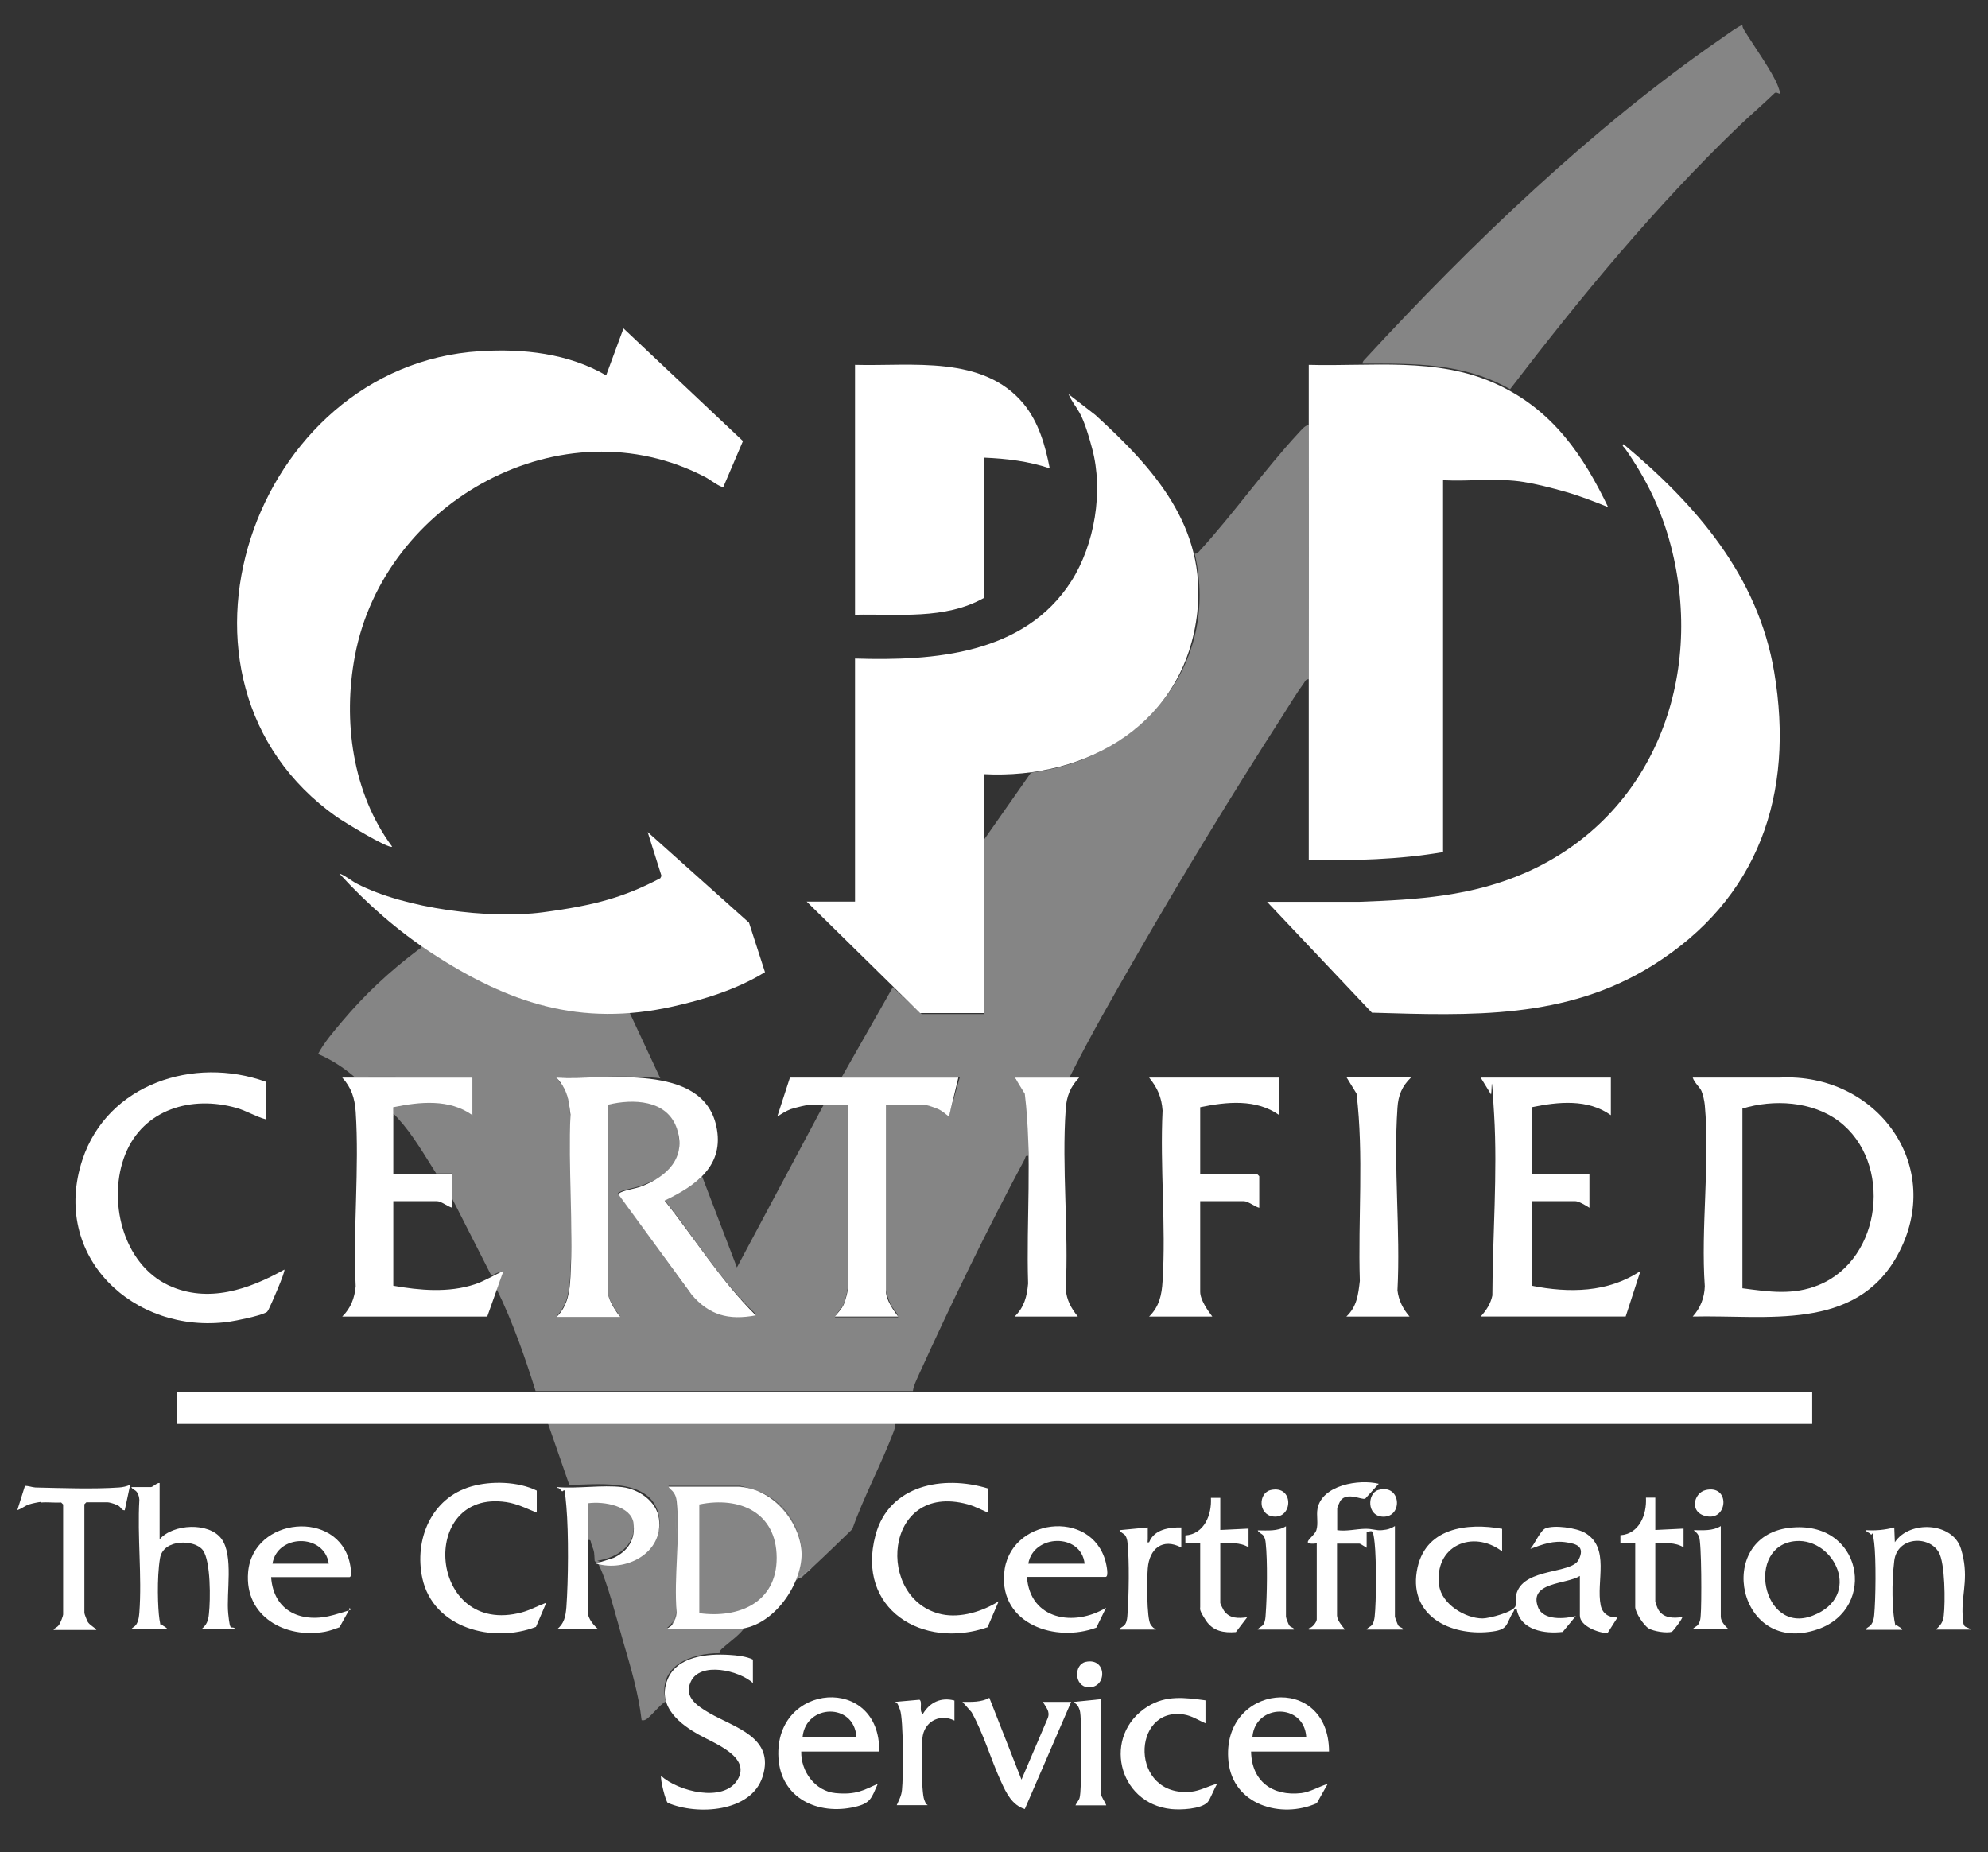 <?xml version="1.0" encoding="UTF-8"?>
<svg id="Layer_1" xmlns="http://www.w3.org/2000/svg" version="1.1" viewBox="0 0 1020 950.4">
  <rect x="0" y="0" width="1020" height="950.4" fill="#333333" stroke="none"/>
  <!-- Generator: Adobe Illustrator 29.7.0, SVG Export Plug-In . SVG Version: 2.1.1 Build 138)  -->
  <defs>
    <style>
      .st0, .st1 {
        fill: #fff;
      }

      .st0, .st2 {
        opacity: .4;
      }
    </style>
  </defs>
  <g class="st2">
    <path class="st1" d="M671.5,217.6c-.1,43.6,0,87.3,0,130.9-1.6,0-1.8,1-2.5,2-3.7,5-7.5,11.4-10.9,16.7-26.1,40.6-51.5,82.3-75.6,124.2-11.6,20.1-23.2,40.3-33.6,61.1-9.4-.1-18.8.1-28.2,0,.3,2.1,2.4,3.1,3.6,5,4.8,7.8,3.2,26.1,3.3,35.6-1.7-.4-1.4.9-1.9,1.8-19.3,36-37.8,74.2-54.7,111.4-1,2.3-2.3,4.9-2.6,7.4-64.5,0-129.1,0-193.6,0-5.6-17.8-11.8-35.6-20-52.3,1-2.9,2.4-5.8,2.8-9-.4-.4-4.7,1.7-5.5,2.1l-20-39.3c.1-4.3-.1-8.7,0-13.1-2.7,0-5.5,0-8.3,0-5.8-9.1-12-19.9-19.3-27.9s-1.4-1.7-2.7-1.7c0-1.6-.1-3.2,0-4.8,13.5-2.8,28.8-4.4,40.6,4.1v-19.3c-20.2.2-40.4-.3-60.6,0-5.5-4.7-11.9-8.9-18.6-11.7,3-5.8,8.1-11.7,12.4-16.8,11.9-14.1,24-25.3,38.6-36.4.9-.7,2.1-.9,2-2.5,33.3,23,65.2,37.5,106.8,34.4l15.8,33.8c-2.1-.4-6.9-.6-9.3-.7-14.3-.8-29.4.6-43.8,0,1.2,3,3.6,4.6,4.9,7.9s1.8,8.8,2,12.4c1.5,24,1.2,56.5,0,80.6-.4,8.1-1.1,15.5-6.9,21.7h32.4c-2.1-2.6-6.2-8.8-6.2-12.1v-96.8c14.3-3.8,34-1.3,36.3,16.4s-8,21.3-19.4,25.7c-3,1.1-7.9,1.8-10.2,2.9s-1.4.6-1.1,1.5l36.2,50c9.3,11.1,19.6,15.1,34,11.4-18.2-17.3-31.2-39.1-46.8-58.6,6.4-3.6,14.1-6.8,19.3-12.1l17.9,46.8,44.8-84c4.1-.2,8.3.1,12.4,0v92c0,1.9-1.4,8.2-2.2,10.2-1.2,3-3.6,4.6-4.7,7.4h32.4c-.3-2.7-2.8-4.3-3.9-6.7s-2.3-6.5-2.3-7.4v-95.4h18.3c1.3,0,7.2,1.7,8.6,2.4s3.2,3,5.5,3.1l5.5-19.3c-20.2,0-40.4,0-60.6,0l26.2-46.1,14.8,13.8h32c0-29.8,0-59.7,0-89.5l24.1-34.4c55.8-7,97.3-54.9,84-112.3,1.4,0,1.9-.8,2.7-1.7,17.4-19,32.9-41.2,50.6-60.3,1.4-1.5,3.1-3.7,5.2-4.1Z"/>
    <path class="st1" d="M699.1,186.6c0-1.3.9-1.9,1.7-2.8,53.8-58.4,116.6-118.7,182-163.8,1.5-1,10.4-7.6,11.2-7,0,.8.4,1.6.8,2.3,4.4,7.3,14.8,21.8,17.4,28.8s-.2,2.3-1.7,3.7c-6,5.8-12.3,11.2-18.3,16.9-42.9,41.2-81.3,87.8-117.4,135-24-13.6-49.1-13.2-75.8-13.1Z"/>
    <path class="st1" d="M416.3,804.7c-1.3,1.2-2.5,2.4-3.8,3.5-.8.8-1.4,1.7-2.8,1.7,0,0,0-.2,0-.3l6.5-5Z"/>
  </g>
  <path class="st0" d="M459.4,730.7c0,1.3-.4,2.4-.8,3.6-6.3,16.8-15.3,33.3-21.3,50.3-6.9,6.7-13.8,13.4-20.9,20h0s-6.5,5-6.5,5c5.1-17.6-2.9-37.1-20.1-44.2-1.9-.8-9.1-3.1-10.7-3.1h-36.2c.1.1.2.2.4.3,2.2,1.9,3.4,3.8,3.8,6.9-1.2,18.2,1.6,38.5,0,56.5-.2,2.6-.9,4.7-2.2,6.5-.7,1-1.6,1.9-2.6,2.7,13.1-.8,27.9,1.8,40.6-1.4-2.6,4.6-8.1,8.2-12,11.7-.9.8-1.7,1.4-1.7,2.7-14.8,0-32.2,6.6-27.6,24.8-3.1,1.6-7.8,8-10.3,9.3-.7.4-1.3.4-2.1.3-1.6-13.8-5.6-27.2-9.5-40.5-3-10.3-8-30.4-12.5-39.2-.7-1.3-2.1-1.7-2.1-2.1-.3-4.2.1-4.1-1.7-8.6-.4-1.1,0-2.4-1.8-2,0-6.6,0-13.3,0-20,11.9-1.6,24.8-.3,23.5,14.8-.8,9.7-10,14.4-18.6,15.8,16.2,6.4,38.3-9.1,30.2-27.4-6.6-14.8-31.1-11.7-44.6-11.5l-11-31.7c59.5,0,119,0,178.4,0Z"/>
  <path class="st0" d="M409.9,809.7l-27.6,21.1-37.4,2.7v-.8c1.3-1.8,2-3.9,2.2-6.5,1.6-18-1.3-38.3,0-56.5-.4-3.2-1.6-5-3.8-6.9v-.3s35.8,0,35.8,0c1.5,0,8.8,2.4,10.7,3.1,17.2,7.1,25.2,26.5,20.1,44.2Z"/>
  <path class="st1" d="M504.8,397.2v122.6h-32.7l-58.2-57.2h24.8v-124.7c40.7,1.3,86.9-2.2,110.9-39.6,12.1-18.9,16.6-46.3,10.8-68s-7.8-18.9-12.2-28.1l13.8,10.7c30.1,27.4,57.1,57.4,52.3,101.3-6.2,56.5-55.9,85.8-109.5,83Z"/>
  <path class="st1" d="M650.2,462.7h47.2c30-1.1,57.7-2.8,85.5-15,65.4-28.9,92-99.9,74.4-167.6-4.9-18.7-12.6-34.4-23.6-50.1-.4-.6-1.8-1.3-.7-2.1,37.2,31,69,67.6,77.3,116.9,10.6,62.7-8,116.6-62.5,150.6-44.4,27.7-93.2,25.7-143.9,24.2l-53.7-56.8Z"/>
  <path class="st1" d="M371.2,249.8c-1.1.7-7.5-4.1-9.1-4.9-73.6-38.6-165.1,12.4-180,91.6-6.3,33.3-1.3,70.4,19.1,97.9-1.8,1.4-25.2-13-28.5-15.3-99-69.9-43-231.7,73.5-238.9,22.2-1.4,45.4,1.1,64.8,12.4l8.9-24.1,61.3,57.8-10,23.4Z"/>
  <path class="st1" d="M671.5,187.2c32.1.9,65.4-4,95.5,9.5s45.7,37.8,58.1,63.5c-7.2-2.9-14.6-5.8-22-7.9s-15-4-21.2-5c-13.4-2.2-27.9-.2-41.5-.9v190.8c-22.7,3.9-45.9,4.4-68.9,4.1v-254.2Z"/>
  <rect class="st1" x="90.8" y="714.1" width="839" height="16.5"/>
  <path class="st1" d="M438.7,187.2c29.1.8,65.6-5.2,86.5,20,7.7,9.4,11.1,21.3,13.4,33.1-11-3.7-22.1-5-33.8-5.5v72c-20.1,11.3-44,8.1-66.1,8.6v-128.1Z"/>
  <path class="st1" d="M174.2,448.2c3.2,1.2,5.9,3.6,8.9,5.2,24.7,12.8,67.9,18.3,95.3,14.7s42.3-8,60.4-17.5l.6-1.2-7.1-22.5,52,46.5,8.2,25.4c-14.1,8.7-31,14-47.2,17.6-47.4,10.6-84.3-1.6-123.5-27.2-17.6-11.5-33.5-25.4-47.6-40.9Z"/>
  <path class="st1" d="M868.5,675.5c3.9-4.3,6-9.6,6.2-15.5-2.1-30,2.7-63.4,0-93-.2-2.1-.9-5.3-1.7-7.2s-3.6-4.2-4.5-6.9h44.5c50-2.7,85.7,45.7,60.4,91.4-21.6,39-67.2,30.3-104.8,31.2ZM894,661c13.6,1.8,26.2,3.7,39.2-1.7,32.6-13.4,38-63,10.3-84-13.7-10.3-33.5-11.4-49.5-6.5v92.2Z"/>
  <path class="st1" d="M285.8,675.5c5.5-5.6,6.5-12.7,6.9-20.3,1.5-27.3-1.2-55.9,0-83.4-.8-5.8-1-10-4.2-15s-3.8-3.7-2.3-3.9c24.1,1.3,74.1-8,81.3,24.8,4.5,20.3-10.4,30.6-26.5,38.3,15.6,19.6,28.9,41.2,46.8,58.9-14,2.6-23.8,0-33-10.7l-37.2-51c-.3-.9.5-1.2,1.1-1.5,2.3-1.1,7.2-1.8,10.2-2.9,13.1-5,23.6-14.6,18.3-30-5.1-14.6-22.4-15.1-35.2-12v96.8c0,3.2,4.1,9.5,6.2,12.1h-32.4Z"/>
  <path class="st1" d="M136.3,555v19.3c-5.2-1.4-9.8-4.4-15.2-5.9-22.8-6.4-47.5.7-56.8,23.8-9.3,23.1-1.6,56.1,22.2,67.3,20.2,9.4,41.2,2.1,59.4-8.1.7.9-7.2,18.9-8.1,20.5s-.8,1.2-1.7,1.7c-3.4,1.7-14.7,4-18.8,4.6-48.8,6.6-91.4-33.7-75-83.2,12.9-38.9,57.2-53.2,94-40Z"/>
  <path class="st1" d="M242.4,552.9v19.3c-11.8-8.5-27.1-6.9-40.6-4.1v34.4h30.3v17.2c-2.2-.5-5.7-3.4-7.9-3.4h-22.4v43.4c13.6,2.4,28.3,3.7,41.7-.7,5.2-1.7,9.8-4.7,14.8-6.9l-8.3,23.4h-74.4c4.4-4.3,6.3-9.4,6.9-15.5-1.4-29.3,1.9-60.5,0-89.6-.5-7-2.2-12.3-6.9-17.5h66.8Z"/>
  <path class="st1" d="M826.5,552.9v19.3c-11.8-8.5-27.1-6.9-40.6-4.1v34.4h29.6v17.2c-1.6-1.1-5.5-3.4-7.2-3.4h-22.4v43.4c19.1,3.8,39.2,3.6,55.8-7.6l-7.6,23.4h-74.4c2.9-3.2,5.1-6.5,6-10.8.1-30.1,2.7-62.9.9-92.9s-.9-7.3-1.8-10.6l-5.1-8.3h66.8Z"/>
  <path class="st1" d="M656.4,552.9v19.3c-11.8-8.5-27.1-6.9-40.6-4.1v34.4h29.3l1,1v16.2c-2.2-.5-5.7-3.4-7.9-3.4h-22.4v46.5c0,4.1,3.8,9.5,6.2,12.7h-32.4c5.2-5.1,6.5-11.1,6.9-18.2,1.8-28.5-1.4-58.8,0-87.5-.5-6.8-2.6-11.6-6.9-16.9h66.8Z"/>
  <path class="st1" d="M491.7,552.9l-4.8,20c-1.9-1.4-3.7-3.1-5.9-4s-6.1-2.2-7.5-2.2h-18.9v96.1c0,4.1,3.8,9.5,6.2,12.7h-32.4c1.5-2,3.4-3.8,4.5-6.2s2.4-7.9,2.4-10v-92.6h-18.9c-1.8,0-8.7,1.7-10.7,2.4-2.4.9-4.7,2.4-6.9,3.8l6.5-20h86.4Z"/>
  <path class="st1" d="M553.7,552.9c-4.5,4.7-6.5,9.6-6.9,16.2-2.1,29.9,1.6,62.2,0,92.3.5,5.7,2.7,9.7,6.2,14.1h-32.4c4.9-4.8,6.3-10.2,6.9-16.9-1-32.4,2.2-65.4-1.7-97.4l-5.1-8.3h33.1Z"/>
  <path class="st1" d="M723.9,552.9c-4.6,4.5-6.5,9.1-6.9,15.5-2.1,30.3,1.6,63.1,0,93.7.6,5.1,2.9,9.6,6.2,13.4h-32.4c5.4-5.1,6.1-11.3,6.9-18.3-1-31.9,2.1-64.4-1.7-96.1l-5.1-8.3h33.1Z"/>
  <path class="st1" d="M342.3,836c.5-1.2,1.7-1.1,2.7-2.5s2.2-4.1,2.2-6.1c-1.6-18.1,2-39.5,0-57.2-.2-1.6-.5-2.8-1.4-4.2s-1.9-1.8-2.8-3.1h35.5c16.6,0,31.4,16.8,32.7,32.7s-14.3,40.3-34.1,40.3h-34.8ZM358.8,827.7c20.3,2.8,39.8-5.5,39.7-28.5s-18.7-31.6-39.7-27.3v55.8Z"/>
  <path class="st1" d="M386.4,863.6c-7-6.5-27.2-11.3-32-.7-3.7,8,3.6,12.5,9.5,16,12.9,7.5,33.8,12.4,27.4,32.6-5.8,18.4-33.6,20-48.7,13.5-1.1-.9-3.9-11.9-3.4-13.8,8.7,7.9,32,13.9,39.2,2s-12.2-18.8-20.1-23.3-21.5-13.6-15.9-27.9c4.8-12.3,20.5-13.6,31.9-12.9,3.7.2,8.9.8,12,2.4v12.1Z"/>
  <path class="st1" d="M275.4,776.1c-5.3-2.1-9.8-4.5-15.6-5.4-45.6-6.8-40.1,69.4,7.9,56.6,4.4-1.2,8.3-3.4,12.6-5l-5.3,12.4c-22.1,8.6-52.7.7-58.3-24.9-4.3-19.9,4.6-41.2,25-47.1,10.3-3,24.1-2.6,33.7,2.1v11.4Z"/>
  <path class="st1" d="M506.9,763.7v12.4c-3.5-1.5-6.8-3.3-10.5-4.3-43.2-11.7-47.5,49.2-13.1,56.5,9.6,2,20.9-1.5,29.1-6.7l-5.7,13.3c-33.3,11.6-67.6-9.3-57.5-47.2,6.9-25.9,34.8-31,57.7-24Z"/>
  <path class="st1" d="M675.7,791.9c-9.8,1-1.4-3.3-.3-6.8s-.1-7.5.6-11.1c2.4-12.1,21.3-15.2,31.4-12.7l-6.9,7.6c-1.7.9-9.2-3.6-12.7,1-.3.4-1.7,3.6-1.7,3.8v11.4c4.6.7,9.8-.6,14.1-.7s5.6,1,8.9.7,4.5-.9,6.6-2.1v46.5c0,.4,1.4,4,1.7,4.5.9,1.2,2.5,1,2.4,2.1h-18.6c.6-1.3,2.1-1.2,3-2.8.7-1.1.9-2.4,1.1-3.7.9-8.2.9-29.7,0-37.9s-1.3-5.6-4.1-5.9v8.3c-.1.2-3-2.1-3.8-2.1h-11.4v36.9c0,2.4,2.7,5.5,4.1,7.2h-18.6v-.7c1.7,0,4.1-3.2,4.1-4.5v-38.9Z"/>
  <path class="st1" d="M319.2,763c8.5,1,17.7,7.3,18.9,16.2,2.3,17.8-17.2,27.6-32.3,23l9.1-2.9c7.4-3.5,11.3-9.6,10.1-18s-14.8-11.2-23.4-10v56.1c0,2.9,3.2,6.9,5.5,8.6h-21.4c3.8-2.9,4.5-6.7,4.9-11.3,1-13.7,1.2-38.1,0-51.7s-1-6.1-2.7-8.3-2.2-.6-2.1-1.7c10.5.9,23.1-1.2,33.4,0Z"/>
  <path class="st1" d="M81.9,760.9v28.9c6.9-8,25.3-8.9,31.7-.3s2.4,27.9,3.5,38.5,1.4,5.2,4,8h-17.9c2.8-2.2,3.7-4.4,4-8,.8-7.1,1-27-3.1-32.6s-20.3-6-22,4.1-1.1,26.1-.3,31.3.6,1.9,1.3,2.8,2.4,1.2,2.8,2.4h-18.6c.8-1.3,1.9-1.1,2.9-3s1.1-3.6,1.3-5.6c1.4-18.7-1.1-39,0-57.9-.1-1.3-.4-2.6-1.1-3.7-1-1.6-2.5-1.5-3-2.8h10c1.1,0,3-2.3,4.5-2.1Z"/>
  <path class="st1" d="M451.1,898.7h-40c-.2,10.2,7.1,20.3,17.6,21.3s14.5-1.5,21.7-4.8c-3.3,7.4-3.6,10-11.8,11.9-18.9,4.4-38-4.4-39.2-25.3-2.2-38.6,52.4-42.7,51.7-3.1ZM439.4,891.1c-1.2-17.5-25.8-16.9-27.6,0h27.6Z"/>
  <path class="st1" d="M681.9,898.7h-40c.3,15.2,10.9,23,25.8,21.3,4.7-.6,9.1-3.4,13.5-4.7l-5.6,9.9c-18.4,8.2-43,.8-45.3-21.4-4.1-39.8,51.5-45.9,51.6-5.1ZM670.2,891.1c-1.2-17.4-26.1-17-27.6,0h27.6Z"/>
  <path class="st1" d="M526.9,809.1c1.6,22.1,24.3,25.7,40.6,15.8l-5,10.2c-20.8,7.8-49.4-1.7-47.3-27.7,2.2-28.6,44.9-33.7,52.1-6,.3,1.2,1.8,7.7-.1,7.7h-40.3ZM527.6,802.3h28.9c-1.8-15.9-26.3-15.2-28.9,0Z"/>
  <path class="st1" d="M139.1,809.1c1.2,18,16.1,24.1,32.2,19.5s5.5-2.3,8.4-3.6l-5.5,9.9c-2.4.9-4.9,1.8-7.4,2.3-20.3,3.7-41.4-7.7-39.5-30.5,2.4-28.4,46.2-32.5,52.2-4.6.3,1.2,1.3,7.1-.2,7.1h-40.3ZM168.7,802.3c-2.4-15.7-26.5-15.2-28.9,0h28.9Z"/>
  <path class="st1" d="M918,783.9c37.5-4.5,45.6,41.2,14.8,52-41.1,14.4-53.6-47.3-14.8-52ZM921.4,790.7c-26.1,2.1-17.3,48.3,8.6,38.3s11.2-39.8-8.6-38.3Z"/>
  <path class="st1" d="M957.4,836c.5-1.2,1.7-1.1,2.7-2.5s1.3-2.9,1.5-4.7c.8-8.4,1-29.1,0-37.2s-.8-3.3-1.8-4.4-2.2-1-2.4-2.1c5,.3,9.6-.1,14.5-1.4l.3,7.6c7.5-11.4,29.7-10.3,33.9,3.3s.7,21.9.8,32.2,1.6,6.8,4.2,9.3h-17.9c2.4-2.1,3.8-3.9,4.1-7.2.8-6.7.7-27-2.6-32.5-5.2-8.8-21.3-7.9-22.8,4.4s-.9,24.6,0,30.2.6,1.9,1.3,2.8,2.4,1.2,2.8,2.4h-18.6Z"/>
  <path class="st1" d="M770.7,784.3v11.7c-15.1-11.5-35.1-2.8-32.3,17.5,1.3,9.5,13.3,16.9,22.3,16.9,3.2,0,16.3-3.3,16.9-6.5s-.3-4.1.7-6.9c4.4-12.5,27.9-9.5,31.6-16.6s-1.5-8.3-5.9-9c-7-1.2-12.5,1-18.8,3.3,2.1-2.3,5.1-9.4,7.7-10.5,4.5-1.9,15.8-.3,20.2,2.2,13.3,7.7,5.7,25,8.2,37.3.9,4.4,4.4,6.4,8.6,6.2l-5.1,8c-4.6,0-14.2-3.6-14.2-9v-20.3c-6.9,4.4-26.6,3-21.4,16.2,2.7,6.8,13.7,5.8,19.3,4.4l-6.7,8.1c-9.2,1.1-21.6-.8-23.6-11.6-1.6-.3-1.1.2-1.5.9-4.5,7-2.2,9.7-12.7,10.7-19.8,2-40.7-8.1-37.1-30.9s26.1-25.2,43.8-22Z"/>
  <path class="st1" d="M20.9,770.6c-1.2.1-4.5.8-5.7,1.2-2.4.7-4,2.3-6.3,3l3.9-12.4c1.8-.1,3.6.7,5.4.8,13.2.3,29.9.9,42.8,0,2-.1,4-.6,5.8-1.4l-2.8,13.1c-2,0-1.6-1.7-3.9-2.7s-4.3-1.4-4.8-1.4h-11l-1,1v55.8c0,.5,1.3,3.8,1.7,4.5,1.1,1.8,3.3,2.6,4.5,4.2h-22c.5-1.2,1.7-1.1,2.7-2.5s2.2-4.8,2.2-5.4v-56.5l-1-1c-3.4.2-7-.3-10.3,0Z"/>
  <path class="st1" d="M618.5,872.5v11.7c-3.7-1.6-6.8-3.8-11-4.5-27.2-4.3-28,42.7,3.7,39.6,4.7-.5,8.9-3,13.4-4.1-1.5,2-3.6,8-5,9.5-3.5,3.6-13.9,4-18.7,3.5-27.6-2.9-35.5-38-12.1-52.6,9.5-5.9,19-4.6,29.6-3.2Z"/>
  <path class="st1" d="M549.6,873.2l-23.8,55c-6.5-2-9.5-8.2-12.1-13.9-5.4-11.7-8.9-24.5-15.2-35.8l-4.7-5.3c4.6,0,9.6.3,13.8-2.1l16.5,42,13.5-31.6c1.3-3.5-1-5.5-2.5-8.3h14.5Z"/>
  <path class="st1" d="M849.3,768.5v16.5l14.5-.7v9.6c-4.4-2.7-9.6-2.1-14.5-2.1v30c0,.3,1.2,3.6,1.5,4,2.6,4.5,7.7,4.6,12.3,3.9.5.4-4.6,7.2-5.3,7.5-2.6.9-9.4-.2-11.9-1.7s-6.9-8.1-6.9-11v-32.7h-7.6s0-4.1,0-4.1c9.7-.7,13.6-10.6,13.1-19.3h4.8Z"/>
  <path class="st1" d="M626.1,768.5v16.5l14.5-.7v9.6c-4.4-2.7-9.6-2.1-14.5-2.1v30.7c0,.3,1.4,3.2,1.8,3.8,2.9,4.3,7.5,4.1,12,3.5l-5.8,7.6c-6.2.5-11.8-.5-15.4-6s-2.9-5.8-2.9-6.8v-32.7h-7.6s0-4.1,0-4.1c9.7-.7,13.6-10.6,13.1-19.3h4.8Z"/>
  <path class="st1" d="M489.7,872.5v10.3c-6.9-3.5-14.6-.1-16.2,7.5-1,4.7-.8,29.2.7,33.1s1.3,1.7,1.7,2.8h-15.8c1.2-2.8,2.4-4.7,2.7-7.9.7-6.5.8-36.1-1-41s-1.5-2.8-2.4-4.1l12.4-1.1c1.7,1.2-.5,5.9,1.7,7.3,3.6-6,9.3-8.7,16.2-6.9Z"/>
  <path class="st1" d="M574.4,836c.6-1.3,2.1-1.2,3-2.8s1-3.3,1.1-5.1c.7-9,1-27.7,0-36.5-.1-1.3-.4-2.6-1.1-3.7s-2.5-1.5-3-2.8l14.5-1.4c0,1.9,0,3.9,0,5.9s-.5,1.9.7,1.7c2.6-6.6,10.2-7.7,16.5-7.6v10.3c-9.5-5-16.4.5-17.2,10.7-.4,4.7-.7,25.9,1.5,28.9s2.2,1.3,2.7,2.5h-18.6Z"/>
  <path class="st1" d="M564.8,871.8v48.6c0,1,2.4,4.6,2.8,5.9h-15.8c.5-1.3,1.7-2.4,2.1-3.8,1.2-3.5,1.3-41.5.1-45s-2-2.8-2.9-4.3l13.8-1.4Z"/>
  <path class="st1" d="M659.8,829.5c0,.7,1.3,3.9,1.7,4.5.9,1.2,2.5,1,2.4,2.1h-18.6c.6-1.3,2.1-1.2,3-2.8s1-3.3,1.1-5.1c.7-9,1-27.7,0-36.5-.1-1.3-.4-2.6-1.1-3.7s-2.5-1.5-3-2.8c4.9,0,10.1.6,14.5-2.1v46.5Z"/>
  <path class="st1" d="M887.1,836h-18.6c.6-1.3,2.1-1.2,3-2.8s1-2.8,1.1-4.4c.5-5.1.5-37.7-.9-40.5s-2-2-2.6-3.2c4.7,0,9.6.5,13.8-2.1v46.5c0,2.5,2.4,5,4.1,6.5Z"/>
  <path class="st1" d="M875.2,764.5c12.3-2.8,11.4,14.8,1.3,13.6s-7.8-12.1-1.3-13.6Z"/>
  <path class="st1" d="M707.1,764.5c11.8-3.5,12.9,13.9,2.6,13.7-8.6-.2-8.2-12-2.6-13.7Z"/>
  <path class="st1" d="M652,764.5c12-2.7,11.5,14.8,1.3,13.6-7.8-.9-7.8-12.1-1.3-13.6Z"/>
  <path class="st1" d="M557,852.7c11.1-2.5,11.2,13.7,1.2,13-7.1-.5-7.3-11.6-1.2-13Z"/>
</svg>